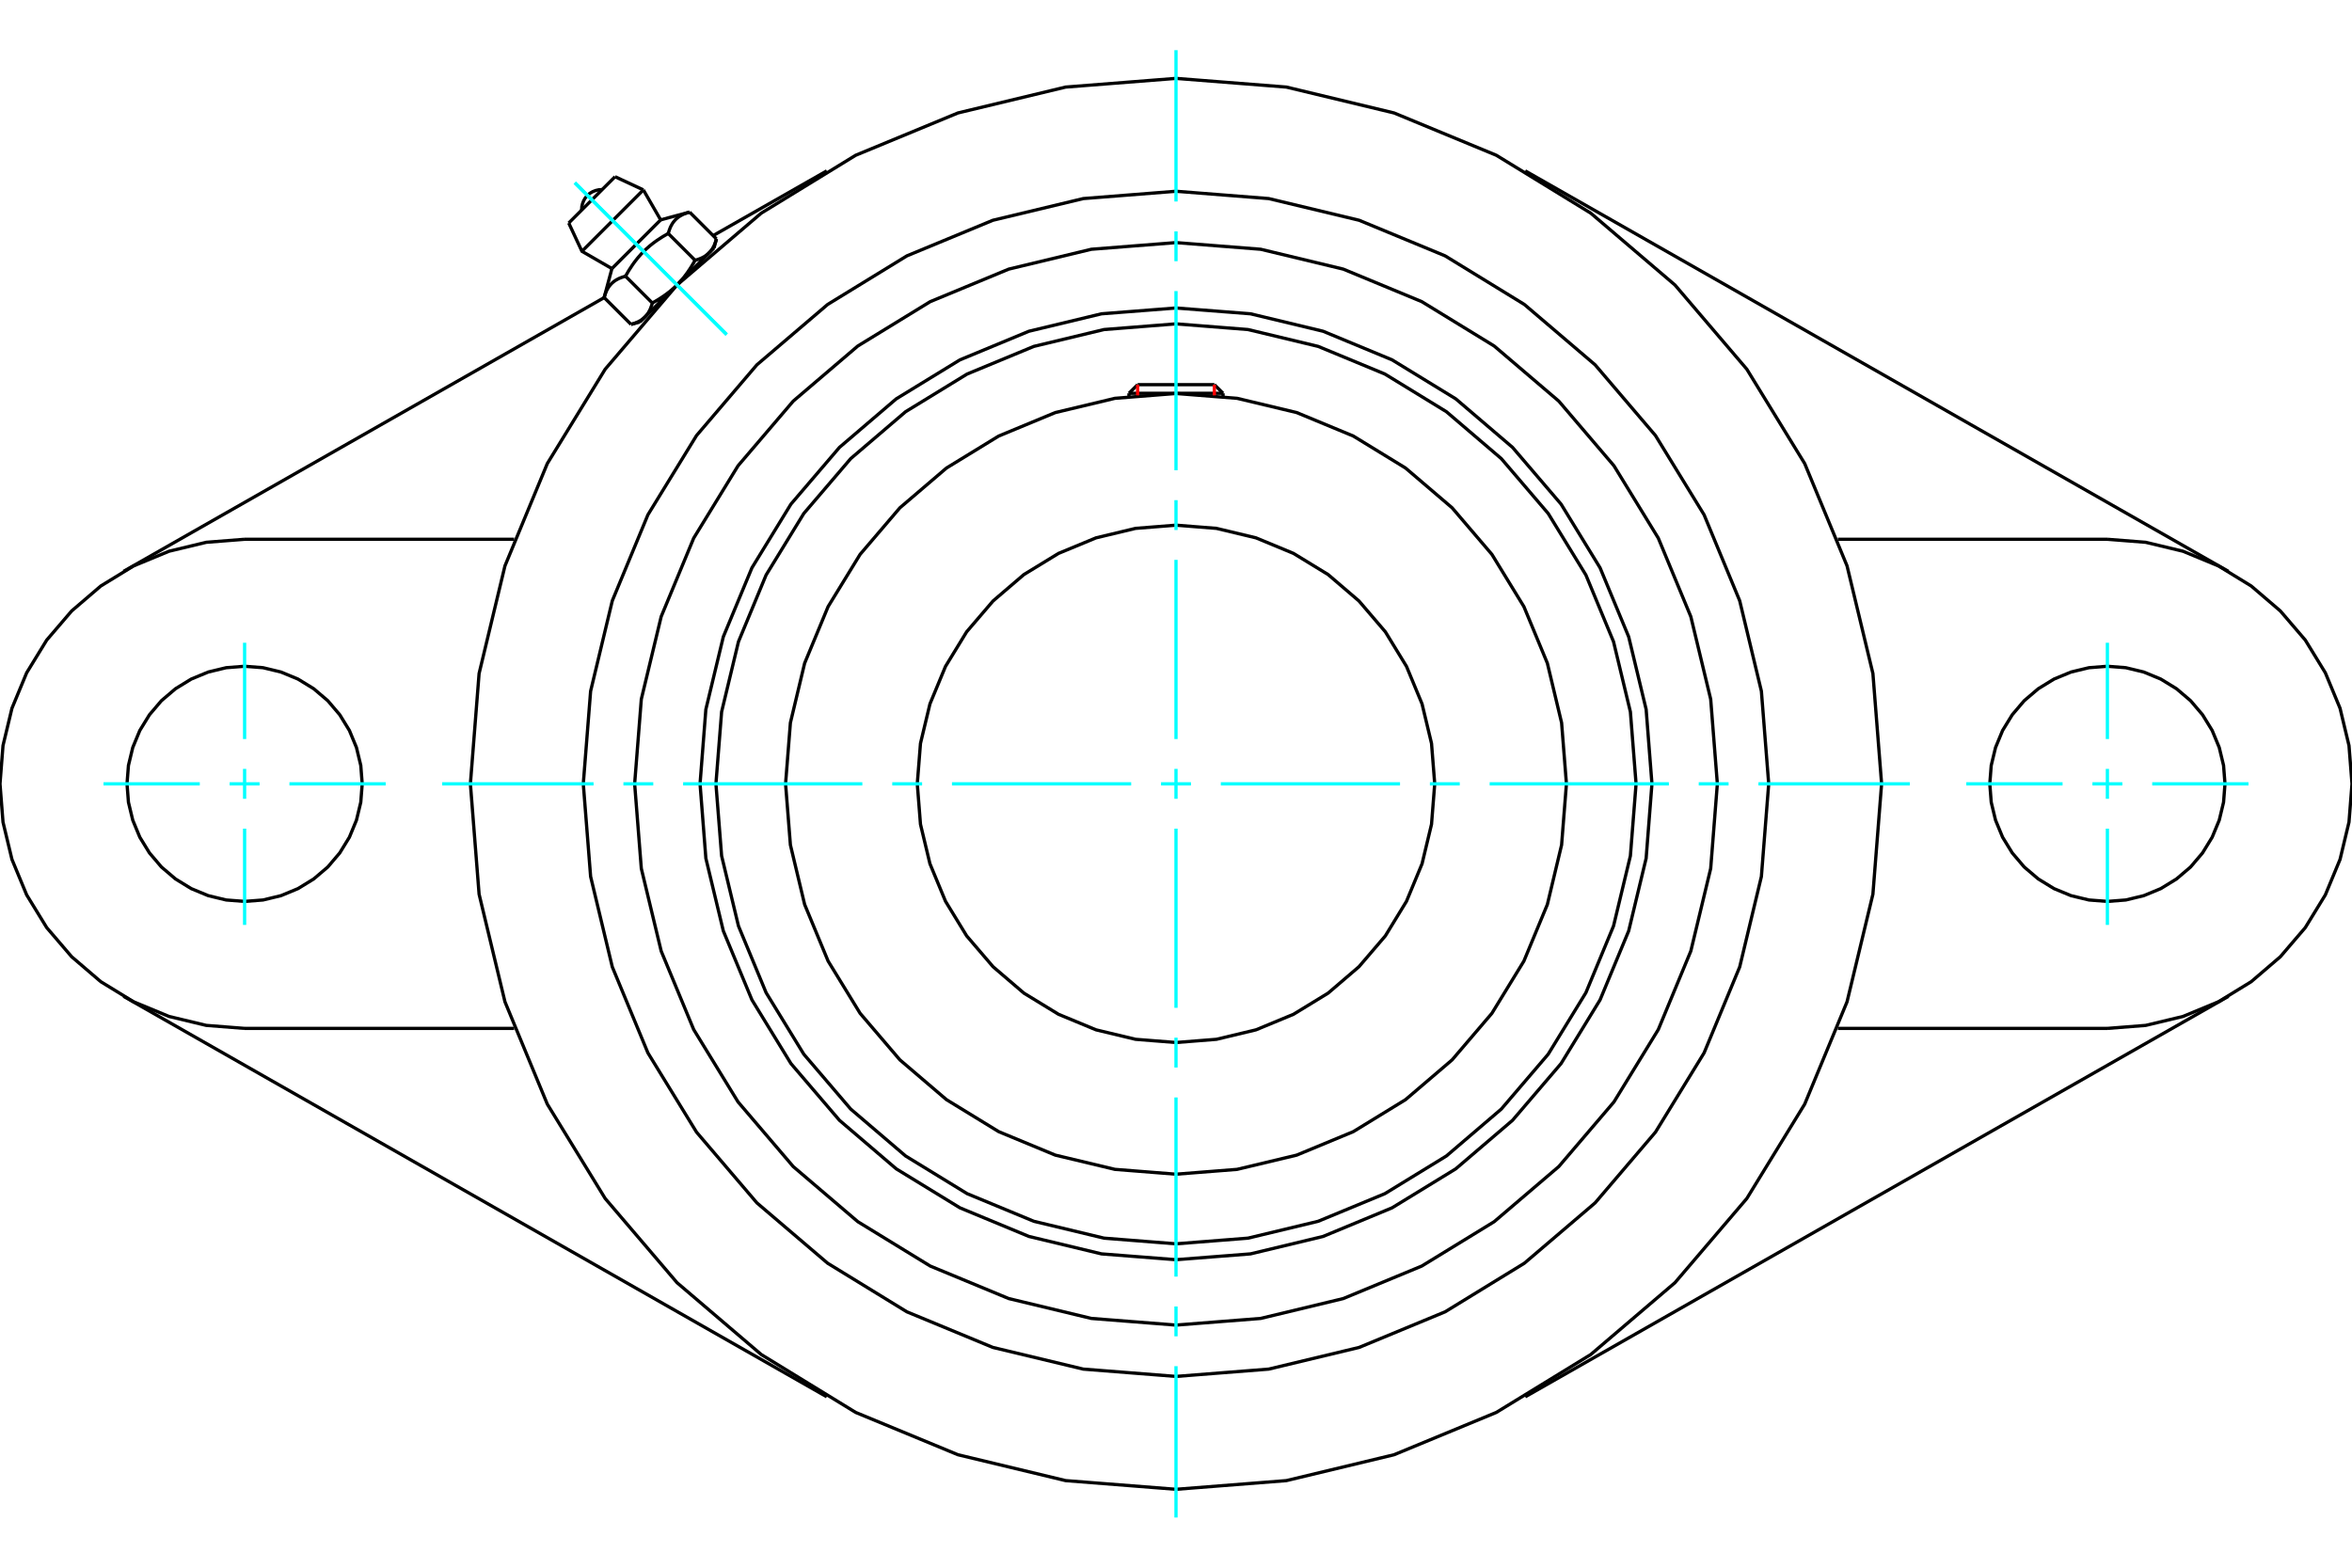 <?xml version="1.0" standalone="no"?>
<!DOCTYPE svg PUBLIC "-//W3C//DTD SVG 1.1//EN"
	"http://www.w3.org/Graphics/SVG/1.1/DTD/svg11.dtd">
<svg xmlns="http://www.w3.org/2000/svg" height="100%" width="100%" viewBox="0 0 36000 24000">
	<rect x="-1800" y="-1200" width="39600" height="26400" style="fill:#FFF"/>
	<g style="fill:none; fill-rule:evenodd" transform="matrix(1 0 0 1 0 0)">
		<g style="fill:none; stroke:#000; stroke-width:50; shape-rendering:geometricPrecision">
			<polyline points="25285,12000 25196,10860 24929,9749 24491,8693 23894,7718 23151,6849 22282,6106 21307,5509 20251,5071 19140,4804 18000,4715 16860,4804 15749,5071 14693,5509 13718,6106 12849,6849 12106,7718 11509,8693 11071,9749 10804,10860 10715,12000 10804,13140 11071,14251 11509,15307 12106,16282 12849,17151 13718,17894 14693,18491 15749,18929 16860,19196 18000,19285 19140,19196 20251,18929 21307,18491 22282,17894 23151,17151 23894,16282 24491,15307 24929,14251 25196,13140 25285,12000"/>
			<polyline points="25042,12000 24955,10898 24697,9824 24274,8803 23697,7861 22979,7021 22139,6303 21197,5726 20176,5303 19102,5045 18000,4958 16898,5045 15824,5303 14803,5726 13861,6303 13021,7021 12303,7861 11726,8803 11303,9824 11045,10898 10958,12000 11045,13102 11303,14176 11726,15197 12303,16139 13021,16979 13861,17697 14803,18274 15824,18697 16898,18955 18000,19042 19102,18955 20176,18697 21197,18274 22139,17697 22979,16979 23697,16139 24274,15197 24697,14176 24955,13102 25042,12000"/>
			<polyline points="23976,12000 23902,11065 23684,10153 23325,9287 22835,8487 22226,7774 21513,7165 20713,6675 19847,6316 18935,6098 18000,6024 17065,6098 16153,6316 15287,6675 14487,7165 13774,7774 13165,8487 12675,9287 12316,10153 12098,11065 12024,12000 12098,12935 12316,13847 12675,14713 13165,15513 13774,16226 14487,16835 15287,17325 16153,17684 17065,17902 18000,17976 18935,17902 19847,17684 20713,17325 21513,16835 22226,16226 22835,15513 23325,14713 23684,13847 23902,12935 23976,12000"/>
			<polyline points="21960,12000 21911,11381 21766,10776 21528,10202 21204,9672 20800,9200 20328,8796 19798,8472 19224,8234 18619,8089 18000,8040 17381,8089 16776,8234 16202,8472 15672,8796 15200,9200 14796,9672 14472,10202 14234,10776 14089,11381 14040,12000 14089,12619 14234,13224 14472,13798 14796,14328 15200,14800 15672,15204 16202,15528 16776,15766 17381,15911 18000,15960 18619,15911 19224,15766 19798,15528 20328,15204 20800,14800 21204,14328 21528,13798 21766,13224 21911,12619 21960,12000"/>
			<line x1="18720" y1="6021" x2="17280" y2="6021"/>
			<line x1="17413" y1="5889" x2="18587" y2="5889"/>
			<line x1="17413" y1="5889" x2="17280" y2="6021"/>
			<line x1="18720" y1="6021" x2="18587" y2="5889"/>
			<line x1="17280" y1="6021" x2="17280" y2="6068"/>
			<line x1="18720" y1="6068" x2="18720" y2="6021"/>
			<polyline points="28800,12000 28667,10311 28271,8663 27623,7097 26737,5652 25637,4363 24348,3263 22903,2377 21337,1729 19689,1333 18000,1200 16311,1333 14663,1729 13097,2377 11652,3263 10363,4363 9263,5652 8377,7097 7729,8663 7333,10311 7200,12000 7333,13689 7729,15337 8377,16903 9263,18348 10363,19637 11652,20737 13097,21623 14663,22271 16311,22667 18000,22800 19689,22667 21337,22271 22903,21623 24348,20737 25637,19637 26737,18348 27623,16903 28271,15337 28667,13689 28800,12000"/>
			<polyline points="26286,12000 26184,10704 25880,9440 25382,8238 24703,7130 23859,6141 22870,5297 21762,4618 20560,4120 19296,3816 18000,3714 16704,3816 15440,4120 14238,4618 13130,5297 12141,6141 11297,7130 10618,8238 10120,9440 9816,10704 9714,12000 9816,13296 10120,14560 10618,15762 11297,16870 12141,17859 13130,18703 14238,19382 15440,19880 16704,20184 18000,20286 19296,20184 20560,19880 21762,19382 22870,18703 23859,17859 24703,16870 25382,15762 25880,14560 26184,13296 26286,12000"/>
			<polyline points="27072,12000 26960,10581 26628,9197 26083,7881 25339,6668 24415,5585 23332,4661 22119,3917 20803,3372 19419,3040 18000,2928 16581,3040 15197,3372 13881,3917 12668,4661 11585,5585 10661,6668 9917,7881 9372,9197 9040,10581 8928,12000 9040,13419 9372,14803 9917,16119 10661,17332 11585,18415 12668,19339 13881,20083 15197,20628 16581,20960 18000,21072 19419,20960 20803,20628 22119,20083 23332,19339 24415,18415 25339,17332 26083,16119 26628,14803 26960,13419 27072,12000"/>
			<line x1="12655" y1="21384" x2="1891" y2="15253"/>
			<line x1="34109" y1="15253" x2="23345" y2="21384"/>
			<line x1="7870" y1="15744" x2="3744" y2="15744"/>
			<line x1="32256" y1="15744" x2="28130" y2="15744"/>
			<line x1="10915" y1="3607" x2="12655" y2="2616"/>
			<line x1="1891" y1="8747" x2="9248" y2="4556"/>
			<polyline points="5544,12000 5522,11718 5456,11444 5348,11183 5200,10942 5017,10727 4802,10544 4561,10396 4300,10288 4026,10222 3744,10200 3462,10222 3188,10288 2927,10396 2686,10544 2471,10727 2288,10942 2140,11183 2032,11444 1966,11718 1944,12000 1966,12282 2032,12556 2140,12817 2288,13058 2471,13273 2686,13456 2927,13604 3188,13712 3462,13778 3744,13800 4026,13778 4300,13712 4561,13604 4802,13456 5017,13273 5200,13058 5348,12817 5456,12556 5522,12282 5544,12000"/>
			<line x1="3744" y1="8256" x2="7870" y2="8256"/>
			<polyline points="3744,8256 3158,8302 2587,8439 2044,8664 1543,8971 1097,9353 715,9799 408,10300 183,10843 46,11414 0,12000 46,12586 183,13157 408,13700 715,14201 1097,14647 1543,15029 2044,15336 2587,15561 3158,15698 3744,15744"/>
			<polyline points="34056,12000 34034,11718 33968,11444 33860,11183 33712,10942 33529,10727 33314,10544 33073,10396 32812,10288 32538,10222 32256,10200 31974,10222 31700,10288 31439,10396 31198,10544 30983,10727 30800,10942 30652,11183 30544,11444 30478,11718 30456,12000 30478,12282 30544,12556 30652,12817 30800,13058 30983,13273 31198,13456 31439,13604 31700,13712 31974,13778 32256,13800 32538,13778 32812,13712 33073,13604 33314,13456 33529,13273 33712,13058 33860,12817 33968,12556 34034,12282 34056,12000"/>
			<line x1="28130" y1="8256" x2="32256" y2="8256"/>
			<polyline points="32256,15744 32842,15698 33413,15561 33956,15336 34457,15029 34903,14647 35285,14201 35592,13700 35817,13157 35954,12586 36000,12000 35954,11414 35817,10843 35592,10300 35285,9799 34903,9353 34457,8971 33956,8664 33413,8439 32842,8302 32256,8256"/>
			<line x1="23345" y1="2616" x2="34109" y2="8747"/>
			<line x1="9414" y1="2705" x2="8705" y2="3414"/>
			<line x1="8907" y1="3847" x2="9847" y2="2907"/>
			<line x1="9366" y1="4112" x2="10112" y2="3366"/>
			<polyline points="9574,4228 9558,4233 9542,4238 9527,4243 9512,4248 9498,4254 9484,4259 9471,4265 9459,4271 9447,4278 9435,4284 9424,4291 9413,4298 9403,4305 9393,4313 9383,4321 9374,4329 9365,4337 9356,4346 9348,4355 9340,4364 9332,4374 9324,4384 9317,4394 9310,4405 9303,4416 9297,4428 9290,4440 9284,4452 9278,4465 9273,4479 9267,4493 9262,4508 9257,4523 9252,4539 9247,4555"/>
			<polyline points="10228,3574 10201,3590 10175,3605 10149,3620 10125,3635 10101,3651 10078,3666 10055,3681 10033,3697 10012,3712 9991,3728 9971,3744 9952,3759 9932,3776 9914,3792 9895,3808 9877,3825 9860,3842 9842,3860 9825,3877 9808,3895 9792,3914 9776,3932 9759,3952 9744,3971 9728,3991 9712,4012 9697,4033 9681,4055 9666,4078 9651,4101 9635,4125 9620,4149 9605,4175 9590,4201 9574,4228"/>
			<polyline points="10555,3247 10539,3252 10523,3257 10508,3262 10493,3267 10479,3273 10465,3278 10452,3284 10440,3290 10428,3297 10416,3303 10405,3310 10394,3317 10384,3324 10374,3332 10364,3340 10355,3348 10346,3356 10337,3365 10329,3374 10321,3383 10313,3393 10305,3403 10298,3413 10291,3424 10284,3435 10278,3447 10271,3459 10265,3471 10259,3484 10254,3498 10248,3512 10243,3527 10238,3542 10233,3558 10228,3574"/>
			<line x1="9658" y1="4966" x2="9247" y2="4555"/>
			<polyline points="9658,4966 9666,4963 9674,4961 9682,4959 9690,4956 9698,4954 9706,4951 9713,4949 9720,4946 9727,4943 9734,4940 9741,4938 9748,4935 9754,4932 9761,4929 9767,4926 9773,4923 9779,4920 9785,4916 9791,4913 9797,4910 9803,4907 9808,4903 9814,4900 9819,4896 9824,4893 9829,4889 9834,4885 9839,4881 9844,4877 9849,4874 9854,4869 9858,4865 9863,4861 9867,4857 9872,4853 9876,4848 9880,4844 9884,4839 9888,4835 9892,4830 9896,4825 9900,4820 9904,4815 9908,4810 9911,4805 9915,4800 9919,4795 9922,4789 9926,4784 9929,4778 9932,4772 9935,4766 9939,4761 9942,4754 9945,4748 9948,4742 9951,4735 9954,4729 9957,4722 9959,4715 9962,4708 9965,4701 9967,4694 9970,4687 9973,4679 9975,4671 9978,4663 9980,4655 9982,4647 9985,4639 9574,4228"/>
			<polyline points="9985,4639 9998,4631 10012,4623 10025,4616 10038,4608 10051,4600 10064,4593 10076,4585 10088,4578 10100,4570 10112,4562 10124,4555 10135,4547 10147,4539 10158,4532 10169,4524 10180,4516 10190,4509 10201,4501 10211,4493 10222,4485 10232,4477 10242,4470 10252,4462 10261,4454 10271,4446 10281,4438 10290,4429 10299,4421 10309,4413 10318,4405 10327,4396 10336,4388 10345,4379 10354,4371 10362,4362 9872,4853"/>
			<polyline points="10639,3985 10647,3982 10655,3980 10663,3978 10671,3975 10679,3973 10687,3970 10694,3967 10701,3965 10708,3962 10715,3959 10722,3957 10729,3954 10735,3951 10742,3948 10748,3945 10754,3942 10761,3939 10766,3935 10772,3932 10778,3929 10784,3926 10789,3922 10795,3919 10800,3915 10805,3911 10810,3908 10815,3904 10820,3900 10825,3896 10830,3892 10835,3888 10839,3884 10844,3880 10848,3876 10853,3872"/>
			<polyline points="10362,4362 10371,4354 10379,4345 10388,4336 10396,4327 10405,4318 10413,4309 10421,4299 10429,4290 10438,4281 10446,4271 10454,4261 10462,4252 10470,4242 10477,4232 10485,4222 10493,4211 10501,4201 10509,4190 10516,4180 10524,4169 10532,4158 10539,4147 10547,4135 10555,4124 10562,4112 10570,4100 10578,4088 10585,4076 10593,4064 10600,4051 10608,4038 10616,4025 10623,4012 10631,3998 10639,3985"/>
			<line x1="10853" y1="3872" x2="10362" y2="4362"/>
			<polyline points="10853,3872 10857,3867 10861,3863 10865,3858 10869,3854 10874,3849 10877,3844 10881,3839 10885,3834 10889,3829 10893,3824 10896,3819 10900,3814 10903,3808 10907,3803 10910,3797 10913,3791 10916,3785 10920,3779 10923,3773 10926,3767 10929,3761 10932,3754 10935,3748 10938,3741 10940,3734 10943,3727 10946,3720 10949,3713 10951,3706 10954,3698 10956,3690 10959,3682 10961,3674 10963,3666 10966,3658"/>
			<line x1="10929" y1="3796" x2="10853" y2="3872"/>
			<line x1="9872" y1="4853" x2="9796" y2="4929"/>
			<line x1="10966" y1="3658" x2="10555" y2="3247"/>
			<line x1="10639" y1="3985" x2="10228" y2="3574"/>
			<polyline points="9216,2903 9167,2905 9118,2916 9072,2934 9029,2959 8992,2992 8959,3029 8934,3072 8916,3118 8905,3167 8903,3216"/>
			<line x1="9847" y1="2907" x2="9414" y2="2705"/>
			<polyline points="8705,3414 8907,3847 9366,4112"/>
			<line x1="10112" y1="3366" x2="9847" y2="2907"/>
			<line x1="9958" y1="4766" x2="9970" y2="4778"/>
			<line x1="10778" y1="3970" x2="10766" y2="3958"/>
			<line x1="9366" y1="4112" x2="9247" y2="4555"/>
			<line x1="10555" y1="3247" x2="10112" y2="3366"/>
			<line x1="10929" y1="3796" x2="10966" y2="3658"/>
			<line x1="9658" y1="4966" x2="9796" y2="4929"/>
		</g>
		<g style="fill:none; stroke:#0FF; stroke-width:50; shape-rendering:geometricPrecision">
			<line x1="18000" y1="23232" x2="18000" y2="20915"/>
			<line x1="18000" y1="20458" x2="18000" y2="20001"/>
			<line x1="18000" y1="19544" x2="18000" y2="16801"/>
			<line x1="18000" y1="16343" x2="18000" y2="15886"/>
			<line x1="18000" y1="15429" x2="18000" y2="12686"/>
			<line x1="18000" y1="12229" x2="18000" y2="11771"/>
			<line x1="18000" y1="11314" x2="18000" y2="8571"/>
			<line x1="18000" y1="8114" x2="18000" y2="7657"/>
			<line x1="18000" y1="7199" x2="18000" y2="4456"/>
			<line x1="18000" y1="3999" x2="18000" y2="3542"/>
			<line x1="18000" y1="3085" x2="18000" y2="768"/>
			<line x1="6768" y1="12000" x2="9085" y2="12000"/>
			<line x1="9542" y1="12000" x2="9999" y2="12000"/>
			<line x1="10456" y1="12000" x2="13199" y2="12000"/>
			<line x1="13657" y1="12000" x2="14114" y2="12000"/>
			<line x1="14571" y1="12000" x2="17314" y2="12000"/>
			<line x1="17771" y1="12000" x2="18229" y2="12000"/>
			<line x1="18686" y1="12000" x2="21429" y2="12000"/>
			<line x1="21886" y1="12000" x2="22343" y2="12000"/>
			<line x1="22801" y1="12000" x2="25544" y2="12000"/>
			<line x1="26001" y1="12000" x2="26458" y2="12000"/>
			<line x1="26915" y1="12000" x2="29232" y2="12000"/>
			<line x1="3744" y1="9840" x2="3744" y2="11314"/>
			<line x1="3744" y1="11771" x2="3744" y2="12229"/>
			<line x1="3744" y1="12686" x2="3744" y2="14160"/>
			<line x1="1584" y1="12000" x2="3058" y2="12000"/>
			<line x1="3515" y1="12000" x2="3973" y2="12000"/>
			<line x1="4430" y1="12000" x2="5904" y2="12000"/>
			<line x1="32256" y1="14160" x2="32256" y2="12686"/>
			<line x1="32256" y1="12229" x2="32256" y2="11771"/>
			<line x1="32256" y1="11314" x2="32256" y2="9840"/>
			<line x1="30096" y1="12000" x2="31570" y2="12000"/>
			<line x1="32027" y1="12000" x2="32485" y2="12000"/>
			<line x1="32942" y1="12000" x2="34416" y2="12000"/>
			<line x1="8798" y1="2798" x2="11122" y2="5122"/>
			<line x1="8798" y1="2798" x2="11122" y2="5122"/>
		</g>
		<g style="fill:none; stroke:#F00; stroke-width:50; shape-rendering:geometricPrecision">
			<line x1="17413" y1="5889" x2="17413" y2="6053"/>
			<line x1="18587" y1="6053" x2="18587" y2="5889"/>
		</g>
	</g>
</svg>
